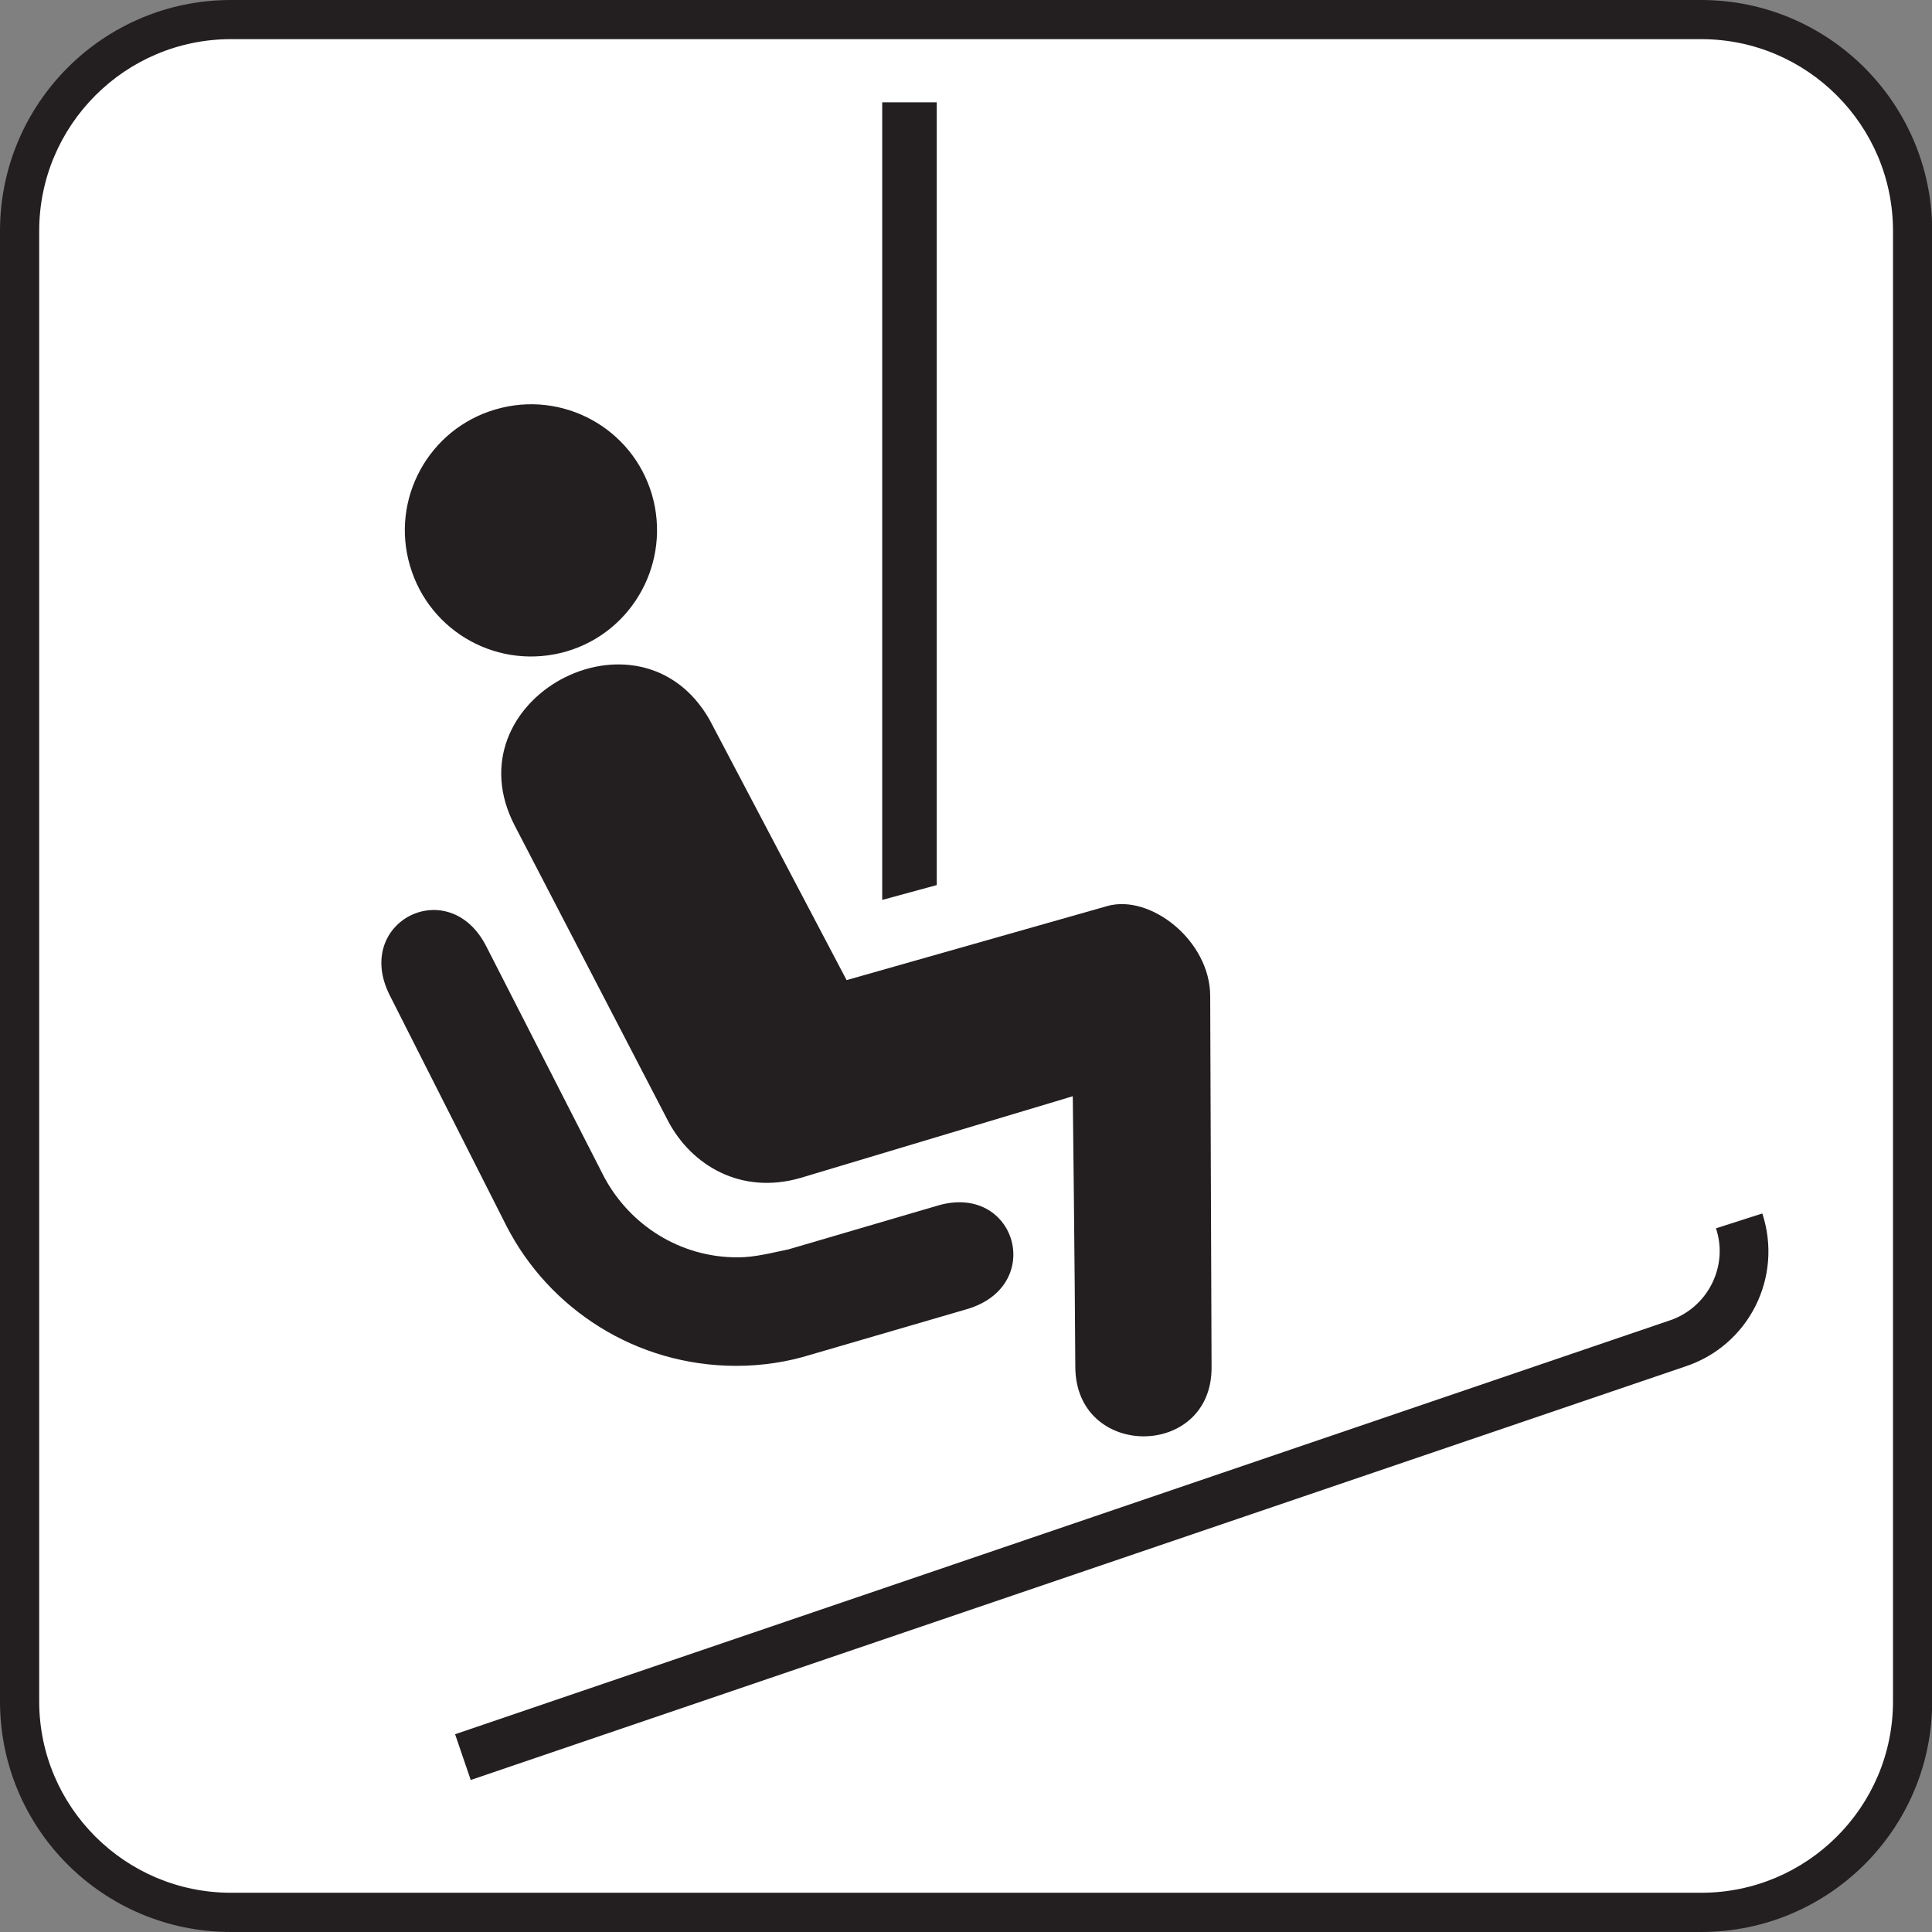 <?xml version="1.0" encoding="UTF-8" standalone="no"?>
<!-- Created with Inkscape (http://www.inkscape.org/) -->
<svg
   xmlns:dc="http://purl.org/dc/elements/1.1/"
   xmlns:cc="http://creativecommons.org/ns#"
   xmlns:rdf="http://www.w3.org/1999/02/22-rdf-syntax-ns#"
   xmlns:svg="http://www.w3.org/2000/svg"
   xmlns="http://www.w3.org/2000/svg"
   xmlns:sodipodi="http://sodipodi.sourceforge.net/DTD/sodipodi-0.dtd"
   xmlns:inkscape="http://www.inkscape.org/namespaces/inkscape"
   width="256"
   height="256"
   id="svg8302"
   sodipodi:version="0.32"
   inkscape:version="0.46"
   version="1.0"
   sodipodi:docname="pictograms-nps-winter-chair_lift-ski_lift.svg"
   inkscape:output_extension="org.inkscape.output.svg.inkscape">
  <rect width="100%" height="100%" fill="#808080" stroke="none"/>
  <defs
     id="defs8304">
    <inkscape:perspective
       sodipodi:type="inkscape:persp3d"
       inkscape:vp_x="0 : 526.18109 : 1"
       inkscape:vp_y="0 : 1000 : 0"
       inkscape:vp_z="744.09448 : 526.18109 : 1"
       inkscape:persp3d-origin="372.04724 : 350.78739 : 1"
       id="perspective8310" />
  </defs>
  <sodipodi:namedview
     id="base"
     pagecolor="#ffffff"
     bordercolor="#666666"
     borderopacity="1.0"
     gridtolerance="10000"
     guidetolerance="10"
     objecttolerance="10"
     inkscape:pageopacity="0.0"
     inkscape:pageshadow="2"
     inkscape:zoom="0.7"
     inkscape:cx="61.634556"
     inkscape:cy="136.73676"
     inkscape:document-units="px"
     inkscape:current-layer="layer1"
     showgrid="false"
     inkscape:window-width="738"
     inkscape:window-height="674"
     inkscape:window-x="0"
     inkscape:window-y="198" />
  <g
     inkscape:label="Layer 1"
     inkscape:groupmode="layer"
     id="layer1">
    <g
       id="g7254"
       transform="matrix(25.903,0,0,-25.903,225.408,256)">
      <path
         d="M 0,0 C 0.652,0 1.182,0.527 1.182,1.18 L 1.182,8.701 C 1.182,9.354 0.652,9.883 0,9.883 L -7.521,9.883 C -8.173,9.883 -8.702,9.354 -8.702,8.701 L -8.702,1.18 C -8.702,0.527 -8.173,0 -7.521,0 L 0,0 z"
         style="fill:#231f20;fill-opacity:1;fill-rule:nonzero;stroke:none"
         id="path7256" />
    </g>
    <g
       id="g7258"
       transform="matrix(25.903,0,0,-25.903,30.605,5.188)">
      <path
         d="M 0,0 C -0.541,0 -0.981,-0.44 -0.981,-0.981 L -0.981,-8.503 C -0.981,-9.043 -0.541,-9.482 0,-9.482 L 7.521,-9.482 C 8.062,-9.482 8.502,-9.043 8.502,-8.503 L 8.502,-0.981 C 8.502,-0.44 8.062,0 7.521,0 L 0,0 z"
         style="fill:#ffffff;fill-opacity:1;fill-rule:nonzero;stroke:none"
         id="path7260" />
    </g>
    <g
       id="g7262"
       transform="matrix(25.903,0,0,-25.903,223.284,181.072)">
      <path
         d="M 0,0 C 0.326,0.107 0.502,0.457 0.395,0.783 L 0.158,0.707 C 0.223,0.512 0.115,0.301 -0.078,0.236 L -6.292,-1.881 L -6.212,-2.115 L 0,0 z"
         style="fill:#231f20;fill-opacity:1;fill-rule:nonzero;stroke:none"
         id="path7264" />
    </g>
    <g
       id="g7266"
       transform="matrix(25.903,0,0,-25.903,75.075,86.314)">
      <path
         d="M 0,0 C 0.341,0.1 0.536,0.459 0.437,0.801 C 0.337,1.143 -0.021,1.338 -0.363,1.238 C -0.705,1.139 -0.902,0.779 -0.801,0.438 C -0.701,0.096 -0.344,-0.1 0,0"
         style="fill:#231f20;fill-opacity:1;fill-rule:nonzero;stroke:none"
         id="path7268" />
    </g>
    <g
       id="g7270"
       transform="matrix(25.903,0,0,-25.903,68.247,109.484)">
      <path
         d="M 0,0 C -0.34,0.648 0.636,1.174 0.995,0.545 L 1.696,-0.787 L 3.03,-0.408 C 3.251,-0.346 3.556,-0.586 3.556,-0.869 L 3.563,-2.768 C 3.565,-3.238 2.866,-3.24 2.866,-2.764 C 2.864,-2.322 2.853,-1.381 2.853,-1.381 L 1.46,-1.799 C 1.155,-1.887 0.903,-1.734 0.784,-1.51 L 0,0 z"
         style="fill:#231f20;fill-opacity:1;fill-rule:nonzero;stroke:none"
         id="path7272" />
    </g>
    <g
       id="g7274"
       transform="matrix(25.903,0,0,-25.903,124.125,117.276)">
      <path
         d="M 0,0 L 0,4.004 L -0.279,4.004 L -0.279,-0.076 L 0,0 z"
         style="fill:#231f20;fill-opacity:1;fill-rule:nonzero;stroke:none"
         id="path7276" />
    </g>
    <g
       id="g7278"
       transform="matrix(25.903,0,0,-25.903,51.651,131.896)">
      <path
         d="M 0,0 C -0.191,0.377 0.303,0.627 0.494,0.25 L 1.097,-0.93 C 1.228,-1.174 1.483,-1.34 1.778,-1.34 C 1.87,-1.34 1.956,-1.316 2.04,-1.299 L 2.8,-1.076 C 3.202,-0.955 3.358,-1.486 2.952,-1.605 L 2.153,-1.838 C 2.034,-1.875 1.905,-1.895 1.772,-1.895 C 1.259,-1.895 0.814,-1.604 0.596,-1.178 L 0,0 z"
         style="fill:#231f20;fill-opacity:1;fill-rule:nonzero;stroke:none"
         id="path7280" />
    </g>
  </g>
</svg>
